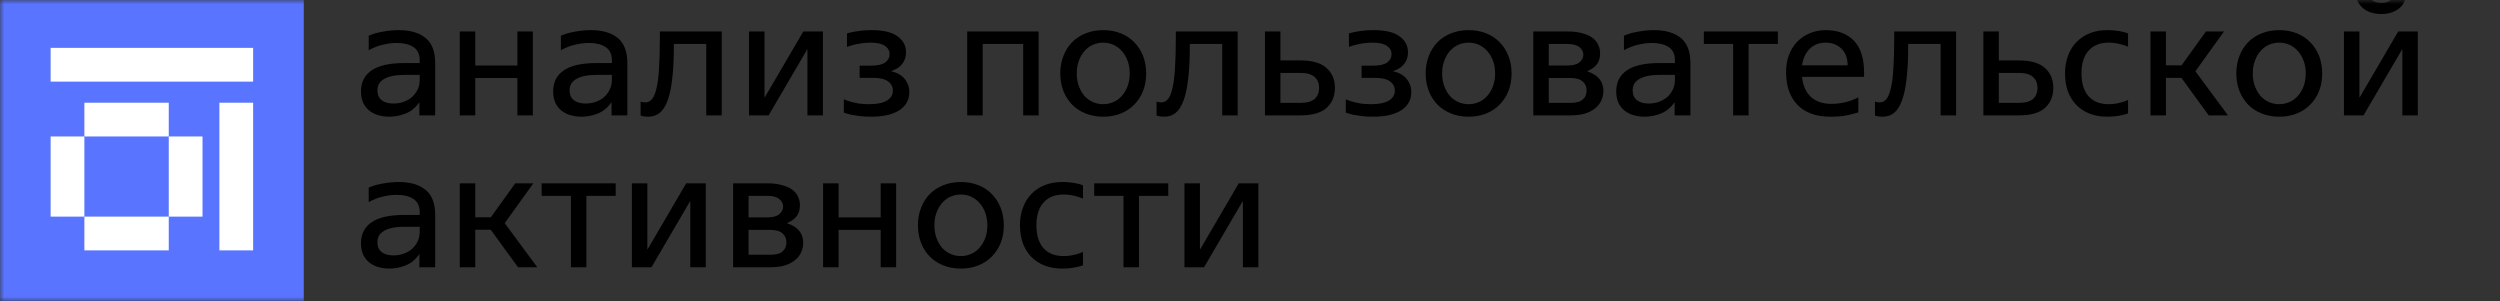<?xml version="1.0" encoding="UTF-8"?> <svg xmlns="http://www.w3.org/2000/svg" width="299" height="36" viewBox="0 0 299 36" fill="none"><rect x="0" y="0" width="299" height="36" fill="#333333" stroke="none"/> <g clip-path="url(#clip0_384_3040)"> <mask id="mask0_384_3040" style="mask-type:luminance" maskUnits="userSpaceOnUse" x="0" y="0" width="299" height="36"> <path d="M299 0H0V36H299V0Z" fill="white"></path> </mask> <g mask="url(#mask0_384_3040)"> <path d="M36.33 -0.33H0V36H36.33V-0.33Z" fill="#5974FF"></path> <path d="M10.091 16.321H6.055V25.908H10.091V16.321Z" fill="white"></path> <path d="M20.183 29.945V25.908H10.092V29.945H20.183Z" fill="white"></path> <path d="M20.183 16.321V12.285H10.092V16.321H20.183Z" fill="white"></path> <path d="M30.275 9.762V5.725H6.055V9.762H30.275Z" fill="white"></path> <path d="M30.275 29.945V12.285H26.238V29.945H30.275Z" fill="white"></path> <path d="M24.22 16.321H20.183V25.908H24.22V16.321Z" fill="white"></path> <path d="M46.596 13.956C45.547 13.956 44.714 13.693 44.097 13.169C43.48 12.631 43.172 11.89 43.172 10.945C43.172 9.843 43.592 9.003 44.431 8.426C45.284 7.836 46.59 7.541 48.348 7.541H50.197V7.206C50.197 6.484 49.948 5.96 49.45 5.632C48.951 5.304 48.288 5.14 47.462 5.14C46.924 5.14 46.38 5.205 45.829 5.337C45.278 5.455 44.7 5.678 44.097 6.006V4.274C44.596 4.051 45.166 3.887 45.809 3.782C46.452 3.664 47.082 3.605 47.698 3.605C49.076 3.605 50.145 3.92 50.906 4.549C51.667 5.166 52.047 6.17 52.047 7.56V13.798H50.158V12.263H50.119C49.699 12.88 49.161 13.319 48.505 13.582C47.862 13.831 47.226 13.956 46.596 13.956ZM47.049 12.382C47.508 12.382 47.928 12.309 48.308 12.165C48.702 12.021 49.036 11.824 49.312 11.575C49.587 11.312 49.804 11.011 49.961 10.669C50.119 10.328 50.197 9.968 50.197 9.587V8.957H48.426C47.81 8.957 47.291 9.003 46.872 9.095C46.465 9.187 46.13 9.318 45.868 9.489C45.606 9.659 45.415 9.856 45.297 10.079C45.192 10.302 45.14 10.551 45.14 10.827C45.14 11.325 45.31 11.712 45.652 11.988C45.993 12.25 46.458 12.382 47.049 12.382ZM54.991 3.762H56.841V7.836H61.879V3.762H63.729V13.798H61.879V9.331H56.841V13.798H54.991V3.762ZM69.58 13.956C68.531 13.956 67.698 13.693 67.081 13.169C66.465 12.631 66.156 11.89 66.156 10.945C66.156 9.843 66.576 9.003 67.416 8.426C68.269 7.836 69.574 7.541 71.332 7.541H73.182V7.206C73.182 6.484 72.932 5.96 72.434 5.632C71.935 5.304 71.273 5.14 70.446 5.14C69.908 5.14 69.364 5.205 68.813 5.337C68.262 5.455 67.685 5.678 67.081 6.006V4.274C67.58 4.051 68.15 3.887 68.793 3.782C69.436 3.664 70.066 3.605 70.682 3.605C72.06 3.605 73.129 3.92 73.89 4.549C74.651 5.166 75.031 6.17 75.031 7.56V13.798H73.142V12.263H73.103C72.683 12.88 72.145 13.319 71.489 13.582C70.846 13.831 70.21 13.956 69.58 13.956ZM70.033 12.382C70.492 12.382 70.912 12.309 71.292 12.165C71.686 12.021 72.02 11.824 72.296 11.575C72.572 11.312 72.788 11.011 72.945 10.669C73.103 10.328 73.182 9.968 73.182 9.587V8.957H71.41C70.794 8.957 70.276 9.003 69.856 9.095C69.449 9.187 69.115 9.318 68.852 9.489C68.59 9.659 68.4 9.856 68.282 10.079C68.177 10.302 68.124 10.551 68.124 10.827C68.124 11.325 68.295 11.712 68.636 11.988C68.977 12.25 69.443 12.382 70.033 12.382ZM77.543 13.956C77.306 13.956 77.09 13.936 76.893 13.897C76.71 13.857 76.618 13.831 76.618 13.818V12.145C76.67 12.172 76.729 12.191 76.795 12.204C76.926 12.231 77.057 12.244 77.189 12.244C77.516 12.244 77.785 12.106 77.995 11.831C78.218 11.555 78.395 11.116 78.527 10.512C78.671 9.895 78.769 9.102 78.822 8.131C78.887 7.147 78.92 5.953 78.92 4.549V3.762H86.319V13.798H84.47V5.258H80.593V5.533C80.593 7.055 80.527 8.354 80.396 9.43C80.278 10.492 80.094 11.358 79.845 12.027C79.596 12.696 79.281 13.188 78.9 13.503C78.52 13.805 78.067 13.956 77.543 13.956ZM89.583 3.762H91.433V11.634H91.472L96.077 3.762H98.419V13.798H96.569V5.927H96.53L91.925 13.798H89.583V3.762ZM104.15 13.956C103.638 13.956 103.179 13.93 102.772 13.877C102.379 13.825 102.044 13.772 101.769 13.72C101.493 13.654 101.283 13.595 101.139 13.543C100.995 13.49 100.922 13.464 100.922 13.464V11.87C101.159 11.988 101.434 12.086 101.749 12.165C102.011 12.244 102.326 12.316 102.694 12.382C103.074 12.434 103.494 12.46 103.953 12.46C104.898 12.46 105.606 12.316 106.078 12.027C106.551 11.739 106.787 11.338 106.787 10.827C106.787 10.368 106.59 10 106.196 9.725C105.816 9.449 105.226 9.312 104.425 9.312H102.812V7.855H104.13C104.93 7.855 105.508 7.731 105.862 7.482C106.216 7.219 106.393 6.885 106.393 6.478C106.393 6.058 106.203 5.724 105.822 5.474C105.455 5.225 104.884 5.1 104.11 5.1C103.73 5.1 103.369 5.127 103.028 5.179C102.687 5.232 102.385 5.291 102.123 5.356C101.821 5.435 101.546 5.52 101.296 5.612V3.998C101.546 3.92 101.821 3.854 102.123 3.802C102.385 3.749 102.694 3.703 103.048 3.664C103.402 3.624 103.796 3.605 104.229 3.605C105.658 3.605 106.701 3.854 107.357 4.353C108.027 4.838 108.361 5.474 108.361 6.261C108.361 6.799 108.21 7.258 107.908 7.639C107.62 8.019 107.18 8.308 106.59 8.505V8.524C107.298 8.682 107.836 8.99 108.204 9.449C108.571 9.895 108.755 10.42 108.755 11.024C108.755 11.43 108.669 11.811 108.499 12.165C108.328 12.519 108.053 12.834 107.672 13.11C107.305 13.372 106.826 13.582 106.236 13.739C105.659 13.884 104.963 13.956 104.15 13.956ZM115.68 3.762H124.221V13.798H122.371V5.258H117.53V13.798H115.68V3.762ZM131.947 13.956C131.186 13.956 130.491 13.831 129.861 13.582C129.231 13.333 128.687 12.978 128.227 12.519C127.781 12.06 127.434 11.516 127.184 10.886C126.935 10.256 126.811 9.554 126.811 8.78C126.811 8.019 126.935 7.324 127.184 6.694C127.434 6.052 127.781 5.501 128.227 5.041C128.687 4.582 129.231 4.228 129.861 3.979C130.491 3.729 131.186 3.605 131.947 3.605C132.708 3.605 133.403 3.729 134.033 3.979C134.662 4.228 135.2 4.582 135.646 5.041C136.105 5.501 136.46 6.052 136.709 6.694C136.958 7.324 137.083 8.019 137.083 8.78C137.083 9.554 136.958 10.256 136.709 10.886C136.46 11.516 136.105 12.06 135.646 12.519C135.2 12.978 134.662 13.333 134.033 13.582C133.403 13.831 132.708 13.956 131.947 13.956ZM131.947 12.46C132.38 12.46 132.786 12.375 133.167 12.204C133.56 12.034 133.895 11.791 134.17 11.476C134.459 11.148 134.689 10.761 134.859 10.315C135.03 9.856 135.115 9.344 135.115 8.78C135.115 8.216 135.03 7.711 134.859 7.265C134.689 6.806 134.459 6.419 134.17 6.104C133.882 5.776 133.547 5.527 133.167 5.356C132.786 5.186 132.38 5.1 131.947 5.1C131.514 5.1 131.101 5.186 130.707 5.356C130.327 5.527 129.992 5.776 129.703 6.104C129.428 6.419 129.205 6.806 129.034 7.265C128.864 7.711 128.778 8.216 128.778 8.78C128.778 9.344 128.864 9.856 129.034 10.315C129.205 10.761 129.428 11.148 129.703 11.476C129.992 11.791 130.327 12.034 130.707 12.204C131.101 12.375 131.514 12.46 131.947 12.46ZM139.25 13.956C139.014 13.956 138.797 13.936 138.601 13.897C138.417 13.857 138.325 13.831 138.325 13.818V12.145C138.378 12.172 138.437 12.191 138.502 12.204C138.633 12.231 138.765 12.244 138.896 12.244C139.224 12.244 139.493 12.106 139.703 11.831C139.926 11.555 140.103 11.116 140.234 10.512C140.378 9.895 140.477 9.102 140.529 8.131C140.595 7.147 140.628 5.953 140.628 4.549V3.762H148.027V13.798H146.177V5.258H142.3V5.533C142.3 7.055 142.235 8.354 142.103 9.43C141.985 10.492 141.802 11.358 141.552 12.027C141.303 12.696 140.988 13.188 140.608 13.503C140.227 13.805 139.775 13.956 139.25 13.956ZM151.29 3.762H153.14V7.226H155.521C156.951 7.226 157.994 7.527 158.65 8.131C159.319 8.721 159.654 9.515 159.654 10.512C159.654 11.509 159.319 12.309 158.65 12.913C157.994 13.503 156.951 13.798 155.521 13.798H151.29V3.762ZM153.14 8.721V12.303H155.521C156.308 12.303 156.879 12.145 157.233 11.831C157.588 11.502 157.765 11.063 157.765 10.512C157.765 9.961 157.588 9.528 157.233 9.213C156.879 8.885 156.308 8.721 155.521 8.721H153.14ZM164.185 13.956C163.673 13.956 163.214 13.93 162.807 13.877C162.414 13.825 162.079 13.772 161.804 13.72C161.528 13.654 161.318 13.595 161.174 13.543C161.03 13.49 160.958 13.464 160.958 13.464V11.87C161.194 11.988 161.469 12.086 161.784 12.165C162.047 12.244 162.361 12.316 162.729 12.382C163.109 12.434 163.529 12.46 163.988 12.46C164.933 12.46 165.641 12.316 166.113 12.027C166.586 11.739 166.822 11.338 166.822 10.827C166.822 10.368 166.625 10 166.232 9.725C165.851 9.449 165.261 9.312 164.46 9.312H162.847V7.855H164.165C164.966 7.855 165.543 7.731 165.897 7.482C166.251 7.219 166.428 6.885 166.428 6.478C166.428 6.058 166.238 5.724 165.858 5.474C165.49 5.225 164.92 5.1 164.146 5.1C163.765 5.1 163.404 5.127 163.063 5.179C162.722 5.232 162.42 5.291 162.158 5.356C161.856 5.435 161.581 5.52 161.332 5.612V3.998C161.581 3.92 161.856 3.854 162.158 3.802C162.42 3.749 162.729 3.703 163.083 3.664C163.437 3.624 163.831 3.605 164.264 3.605C165.694 3.605 166.737 3.854 167.393 4.353C168.062 4.838 168.396 5.474 168.396 6.261C168.396 6.799 168.245 7.258 167.944 7.639C167.655 8.019 167.215 8.308 166.625 8.505V8.524C167.334 8.682 167.871 8.99 168.239 9.449C168.606 9.895 168.79 10.42 168.79 11.024C168.79 11.43 168.705 11.811 168.534 12.165C168.363 12.519 168.088 12.834 167.707 13.11C167.34 13.372 166.861 13.582 166.271 13.739C165.694 13.884 164.998 13.956 164.185 13.956ZM175.648 13.956C174.887 13.956 174.191 13.831 173.562 13.582C172.932 13.333 172.387 12.978 171.928 12.519C171.482 12.06 171.135 11.516 170.885 10.886C170.636 10.256 170.511 9.554 170.511 8.78C170.511 8.019 170.636 7.324 170.885 6.694C171.135 6.052 171.482 5.501 171.928 5.041C172.387 4.582 172.932 4.228 173.562 3.979C174.191 3.729 174.887 3.605 175.648 3.605C176.408 3.605 177.104 3.729 177.734 3.979C178.363 4.228 178.901 4.582 179.347 5.041C179.806 5.501 180.161 6.052 180.41 6.694C180.659 7.324 180.784 8.019 180.784 8.78C180.784 9.554 180.659 10.256 180.41 10.886C180.161 11.516 179.806 12.06 179.347 12.519C178.901 12.978 178.363 13.333 177.734 13.582C177.104 13.831 176.408 13.956 175.648 13.956ZM175.648 12.46C176.081 12.46 176.487 12.375 176.868 12.204C177.261 12.034 177.596 11.791 177.871 11.476C178.16 11.148 178.389 10.761 178.56 10.315C178.731 9.856 178.816 9.344 178.816 8.78C178.816 8.216 178.731 7.711 178.56 7.265C178.389 6.806 178.16 6.419 177.871 6.104C177.583 5.776 177.248 5.527 176.868 5.356C176.487 5.186 176.081 5.1 175.648 5.1C175.215 5.1 174.801 5.186 174.408 5.356C174.027 5.527 173.693 5.776 173.404 6.104C173.129 6.419 172.906 6.806 172.735 7.265C172.565 7.711 172.479 8.216 172.479 8.78C172.479 9.344 172.565 9.856 172.735 10.315C172.906 10.761 173.129 11.148 173.404 11.476C173.693 11.791 174.027 12.034 174.408 12.204C174.801 12.375 175.215 12.46 175.648 12.46ZM191.373 6.399C191.373 6.924 191.242 7.357 190.979 7.698C190.73 8.026 190.356 8.295 189.858 8.505V8.544C191.13 8.964 191.766 9.738 191.766 10.866C191.766 11.286 191.681 11.673 191.511 12.027C191.353 12.382 191.11 12.69 190.783 12.952C190.468 13.215 190.061 13.425 189.562 13.582C189.077 13.726 188.5 13.798 187.831 13.798H183.383V3.762H187.437C188.146 3.762 188.749 3.834 189.248 3.979C189.746 4.11 190.153 4.294 190.468 4.53C190.783 4.766 191.012 5.048 191.156 5.376C191.301 5.691 191.373 6.032 191.373 6.399ZM187.831 12.303C188.5 12.303 188.985 12.172 189.287 11.909C189.602 11.647 189.759 11.286 189.759 10.827C189.759 10.368 189.602 10.007 189.287 9.745C188.985 9.469 188.5 9.331 187.831 9.331H185.233V12.303H187.831ZM187.437 7.836C188.106 7.836 188.592 7.711 188.893 7.462C189.208 7.199 189.366 6.891 189.366 6.537C189.366 6.183 189.208 5.881 188.893 5.632C188.592 5.382 188.106 5.258 187.437 5.258H185.233V7.836H187.437ZM196.723 13.956C195.673 13.956 194.84 13.693 194.224 13.169C193.607 12.631 193.299 11.89 193.299 10.945C193.299 9.843 193.719 9.003 194.558 8.426C195.411 7.836 196.716 7.541 198.474 7.541H200.324V7.206C200.324 6.484 200.075 5.96 199.576 5.632C199.078 5.304 198.415 5.14 197.589 5.14C197.051 5.14 196.506 5.205 195.955 5.337C195.404 5.455 194.827 5.678 194.224 6.006V4.274C194.722 4.051 195.293 3.887 195.936 3.782C196.579 3.664 197.208 3.605 197.825 3.605C199.202 3.605 200.272 3.92 201.033 4.549C201.794 5.166 202.174 6.17 202.174 7.56V13.798H200.285V12.263H200.245C199.826 12.88 199.288 13.319 198.632 13.582C197.989 13.831 197.353 13.956 196.723 13.956ZM197.176 12.382C197.635 12.382 198.055 12.309 198.435 12.165C198.829 12.021 199.163 11.824 199.439 11.575C199.714 11.312 199.931 11.011 200.088 10.669C200.245 10.328 200.324 9.968 200.324 9.587V8.957H198.553C197.936 8.957 197.418 9.003 196.998 9.095C196.592 9.187 196.257 9.318 195.995 9.489C195.732 9.659 195.542 9.856 195.424 10.079C195.319 10.302 195.267 10.551 195.267 10.827C195.267 11.325 195.437 11.712 195.778 11.988C196.119 12.25 196.585 12.382 197.176 12.382ZM207.283 5.258H203.78V3.762H212.635V5.258H209.133V13.798H207.283V5.258ZM215.525 9.194C215.63 10.23 215.984 11.03 216.587 11.594C217.191 12.145 218.004 12.421 219.027 12.421C219.631 12.421 220.221 12.349 220.799 12.204C221.389 12.047 221.874 11.857 222.255 11.634V13.444C221.94 13.549 221.507 13.661 220.956 13.779C220.405 13.897 219.723 13.956 218.909 13.956C217.204 13.956 215.892 13.483 214.974 12.539C214.068 11.594 213.616 10.283 213.616 8.603C213.616 7.842 213.734 7.154 213.97 6.537C214.219 5.92 214.554 5.396 214.974 4.963C215.407 4.53 215.912 4.195 216.489 3.959C217.066 3.723 217.689 3.605 218.358 3.605C219.788 3.605 220.91 4.025 221.723 4.864C222.537 5.704 222.944 6.976 222.944 8.682V9.194H215.525ZM218.339 5.1C217.565 5.1 216.928 5.35 216.43 5.848C215.944 6.334 215.643 6.99 215.525 7.816H220.976C220.976 6.95 220.726 6.281 220.228 5.809C219.729 5.337 219.1 5.1 218.339 5.1ZM225.171 13.956C224.935 13.956 224.719 13.936 224.522 13.897C224.338 13.857 224.246 13.831 224.246 13.818V12.145C224.299 12.172 224.358 12.191 224.424 12.204C224.555 12.231 224.686 12.244 224.817 12.244C225.145 12.244 225.414 12.106 225.624 11.831C225.847 11.555 226.024 11.116 226.155 10.512C226.3 9.895 226.398 9.102 226.45 8.131C226.516 7.147 226.549 5.953 226.549 4.549V3.762H233.948V13.798H232.098V5.258H228.221V5.533C228.221 7.055 228.156 8.354 228.025 9.43C227.907 10.492 227.723 11.358 227.474 12.027C227.224 12.696 226.91 13.188 226.529 13.503C226.149 13.805 225.696 13.956 225.171 13.956ZM237.212 3.762H239.061V7.226H241.443C242.873 7.226 243.916 7.527 244.571 8.131C245.241 8.721 245.575 9.515 245.575 10.512C245.575 11.509 245.241 12.309 244.571 12.913C243.916 13.503 242.873 13.798 241.443 13.798H237.212V3.762ZM239.061 8.721V12.303H241.443C242.23 12.303 242.8 12.145 243.155 11.831C243.509 11.502 243.686 11.063 243.686 10.512C243.686 9.961 243.509 9.528 243.155 9.213C242.8 8.885 242.23 8.721 241.443 8.721H239.061ZM251.996 13.956C251.222 13.956 250.52 13.831 249.89 13.582C249.274 13.333 248.749 12.985 248.316 12.539C247.883 12.08 247.548 11.535 247.312 10.906C247.089 10.263 246.978 9.554 246.978 8.78C246.978 8.006 247.096 7.304 247.332 6.675C247.568 6.032 247.903 5.487 248.336 5.041C248.782 4.582 249.313 4.228 249.93 3.979C250.546 3.729 251.242 3.605 252.016 3.605C252.409 3.605 252.757 3.624 253.059 3.664C253.373 3.703 253.642 3.749 253.865 3.802C254.115 3.854 254.331 3.92 254.515 3.998V5.592C254.318 5.501 254.102 5.422 253.865 5.356C253.655 5.291 253.413 5.232 253.137 5.179C252.862 5.127 252.553 5.1 252.212 5.1C251.163 5.1 250.356 5.422 249.792 6.065C249.228 6.694 248.946 7.6 248.946 8.78C248.946 9.961 249.228 10.873 249.792 11.516C250.356 12.145 251.156 12.46 252.193 12.46C252.534 12.46 252.842 12.434 253.118 12.382C253.406 12.329 253.655 12.27 253.865 12.204C254.102 12.139 254.318 12.053 254.515 11.949V13.562C254.318 13.641 254.095 13.707 253.846 13.759C253.623 13.812 253.354 13.857 253.039 13.897C252.724 13.936 252.376 13.956 251.996 13.956ZM257.198 3.762H259.047V7.816H260.917L263.829 3.762H265.994L262.57 8.524L266.466 13.798H264.164L260.897 9.312H259.047V13.798H257.198V3.762ZM272.599 13.956C271.839 13.956 271.143 13.831 270.514 13.582C269.884 13.333 269.339 12.978 268.88 12.519C268.434 12.06 268.087 11.516 267.837 10.886C267.588 10.256 267.463 9.554 267.463 8.78C267.463 8.019 267.588 7.324 267.837 6.694C268.087 6.052 268.434 5.501 268.88 5.041C269.339 4.582 269.884 4.228 270.514 3.979C271.143 3.729 271.839 3.605 272.599 3.605C273.36 3.605 274.056 3.729 274.685 3.979C275.315 4.228 275.853 4.582 276.299 5.041C276.758 5.501 277.112 6.052 277.362 6.694C277.611 7.324 277.736 8.019 277.736 8.78C277.736 9.554 277.611 10.256 277.362 10.886C277.112 11.516 276.758 12.06 276.299 12.519C275.853 12.978 275.315 13.333 274.685 13.582C274.056 13.831 273.36 13.956 272.599 13.956ZM272.599 12.46C273.032 12.46 273.439 12.375 273.82 12.204C274.213 12.034 274.548 11.791 274.823 11.476C275.112 11.148 275.341 10.761 275.512 10.315C275.682 9.856 275.768 9.344 275.768 8.78C275.768 8.216 275.682 7.711 275.512 7.265C275.341 6.806 275.112 6.419 274.823 6.104C274.535 5.776 274.2 5.527 273.82 5.356C273.439 5.186 273.032 5.1 272.599 5.1C272.167 5.1 271.753 5.186 271.36 5.356C270.979 5.527 270.645 5.776 270.356 6.104C270.081 6.419 269.858 6.806 269.687 7.265C269.516 7.711 269.431 8.216 269.431 8.78C269.431 9.344 269.516 9.856 269.687 10.315C269.858 10.761 270.081 11.148 270.356 11.476C270.645 11.791 270.979 12.034 271.36 12.204C271.753 12.375 272.167 12.46 272.599 12.46ZM280.336 3.762H282.186V11.634H282.225L286.83 3.762H289.171V13.798H287.322V5.927H287.282L282.678 13.798H280.336V3.762ZM284.822 1.676C284.403 1.676 284.009 1.624 283.642 1.519C283.274 1.414 282.953 1.25 282.678 1.027C282.402 0.804 282.172 0.528 281.989 0.2C281.818 -0.141 281.726 -0.541 281.713 -1H283.11C283.176 -0.567 283.36 -0.233 283.661 0.004C283.976 0.227 284.363 0.338 284.822 0.338C285.282 0.338 285.656 0.227 285.944 0.004C286.233 -0.233 286.41 -0.567 286.475 -1H287.814C287.774 -0.082 287.473 0.594 286.908 1.027C286.344 1.46 285.649 1.676 284.822 1.676ZM46.596 32.121C45.547 32.121 44.714 31.858 44.097 31.334C43.48 30.796 43.172 30.055 43.172 29.11C43.172 28.008 43.592 27.168 44.431 26.591C45.284 26.001 46.59 25.706 48.348 25.706H50.197V25.371C50.197 24.649 49.948 24.125 49.45 23.797C48.951 23.469 48.288 23.305 47.462 23.305C46.924 23.305 46.38 23.37 45.829 23.502C45.278 23.62 44.7 23.843 44.097 24.171V22.439C44.596 22.216 45.166 22.052 45.809 21.947C46.452 21.829 47.082 21.77 47.698 21.77C49.076 21.77 50.145 22.085 50.906 22.714C51.667 23.331 52.047 24.335 52.047 25.725V31.963H50.158V30.428H50.119C49.699 31.045 49.161 31.485 48.505 31.747C47.862 31.996 47.226 32.121 46.596 32.121ZM47.049 30.547C47.508 30.547 47.928 30.474 48.308 30.33C48.702 30.186 49.036 29.989 49.312 29.74C49.587 29.477 49.804 29.175 49.961 28.834C50.119 28.493 50.197 28.133 50.197 27.752V27.122H48.426C47.81 27.122 47.291 27.168 46.872 27.26C46.465 27.352 46.13 27.483 45.868 27.654C45.606 27.824 45.415 28.021 45.297 28.244C45.192 28.467 45.14 28.716 45.14 28.992C45.14 29.49 45.31 29.877 45.652 30.153C45.993 30.415 46.458 30.547 47.049 30.547ZM54.991 21.927H56.841V25.981H58.711L61.623 21.927H63.788L60.364 26.689L64.26 31.963H61.958L58.691 27.477H56.841V31.963H54.991V21.927ZM68.283 23.423H64.78V21.927H73.636V23.423H70.133V31.963H68.283V23.423ZM75.573 21.927H77.423V29.799H77.463L82.067 21.927H84.409V31.963H82.559V24.092H82.52L77.915 31.963H75.573V21.927ZM95.67 24.564C95.67 25.089 95.539 25.522 95.276 25.863C95.027 26.191 94.653 26.46 94.154 26.67V26.709C95.427 27.129 96.063 27.903 96.063 29.031C96.063 29.451 95.978 29.838 95.808 30.192C95.65 30.547 95.407 30.855 95.079 31.117C94.765 31.38 94.358 31.589 93.859 31.747C93.374 31.891 92.797 31.963 92.128 31.963H87.68V21.927H91.734C92.442 21.927 93.046 21.999 93.544 22.144C94.043 22.275 94.45 22.459 94.765 22.695C95.079 22.931 95.309 23.213 95.453 23.541C95.598 23.856 95.67 24.197 95.67 24.564ZM92.128 30.468C92.797 30.468 93.282 30.337 93.584 30.074C93.899 29.812 94.056 29.451 94.056 28.992C94.056 28.533 93.899 28.172 93.584 27.91C93.282 27.634 92.797 27.496 92.128 27.496H89.53V30.468H92.128ZM91.734 26.001C92.403 26.001 92.888 25.876 93.19 25.627C93.505 25.364 93.663 25.056 93.663 24.702C93.663 24.348 93.505 24.046 93.19 23.797C92.888 23.547 92.403 23.423 91.734 23.423H89.53V26.001H91.734ZM98.442 21.927H100.292V26.001H105.33V21.927H107.179V31.963H105.33V27.496H100.292V31.963H98.442V21.927ZM114.92 32.121C114.159 32.121 113.464 31.996 112.834 31.747C112.204 31.498 111.66 31.143 111.201 30.684C110.755 30.225 110.407 29.681 110.158 29.051C109.909 28.421 109.784 27.719 109.784 26.945C109.784 26.184 109.909 25.489 110.158 24.859C110.407 24.216 110.755 23.666 111.201 23.206C111.66 22.747 112.204 22.393 112.834 22.144C113.464 21.894 114.159 21.77 114.92 21.77C115.681 21.77 116.376 21.894 117.006 22.144C117.636 22.393 118.174 22.747 118.62 23.206C119.079 23.666 119.433 24.216 119.682 24.859C119.932 25.489 120.056 26.184 120.056 26.945C120.056 27.719 119.932 28.421 119.682 29.051C119.433 29.681 119.079 30.225 118.62 30.684C118.174 31.143 117.636 31.498 117.006 31.747C116.376 31.996 115.681 32.121 114.92 32.121ZM114.92 30.625C115.353 30.625 115.76 30.54 116.14 30.369C116.534 30.199 116.868 29.956 117.144 29.641C117.432 29.313 117.662 28.926 117.833 28.48C118.003 28.021 118.088 27.509 118.088 26.945C118.088 26.381 118.003 25.876 117.833 25.43C117.662 24.971 117.432 24.584 117.144 24.269C116.855 23.941 116.521 23.692 116.14 23.521C115.76 23.351 115.353 23.265 114.92 23.265C114.487 23.265 114.074 23.351 113.68 23.521C113.3 23.692 112.965 23.941 112.677 24.269C112.401 24.584 112.178 24.971 112.008 25.43C111.837 25.876 111.752 26.381 111.752 26.945C111.752 27.509 111.837 28.021 112.008 28.48C112.178 28.926 112.401 29.313 112.677 29.641C112.965 29.956 113.3 30.199 113.68 30.369C114.074 30.54 114.487 30.625 114.92 30.625ZM127.005 32.121C126.231 32.121 125.529 31.996 124.9 31.747C124.283 31.498 123.758 31.15 123.325 30.704C122.892 30.245 122.558 29.7 122.322 29.071C122.099 28.428 121.987 27.719 121.987 26.945C121.987 26.171 122.105 25.469 122.341 24.84C122.578 24.197 122.912 23.652 123.345 23.206C123.791 22.747 124.322 22.393 124.939 22.144C125.556 21.894 126.251 21.77 127.025 21.77C127.419 21.77 127.766 21.79 128.068 21.829C128.383 21.868 128.652 21.914 128.875 21.967C129.124 22.019 129.341 22.085 129.524 22.163V23.757C129.327 23.666 129.111 23.587 128.875 23.521C128.665 23.456 128.422 23.396 128.147 23.344C127.871 23.292 127.563 23.265 127.222 23.265C126.172 23.265 125.365 23.587 124.801 24.23C124.237 24.859 123.955 25.765 123.955 26.945C123.955 28.126 124.237 29.038 124.801 29.681C125.365 30.31 126.166 30.625 127.202 30.625C127.543 30.625 127.852 30.599 128.127 30.547C128.416 30.494 128.665 30.435 128.875 30.369C129.111 30.304 129.327 30.218 129.524 30.113V31.727C129.327 31.806 129.104 31.872 128.855 31.924C128.632 31.977 128.363 32.022 128.048 32.062C127.733 32.101 127.386 32.121 127.005 32.121ZM134.372 23.423H130.869V21.927H139.724V23.423H136.222V31.963H134.372V23.423ZM141.662 21.927H143.512V29.799H143.552L148.156 21.927H150.498V31.963H148.648V24.092H148.609L144.004 31.963H141.662V21.927Z" fill="black"></path> </g> </g> <defs> <clipPath id="clip0_384_3040"> <rect width="299" height="36" fill="white"></rect> </clipPath> </defs> </svg> 